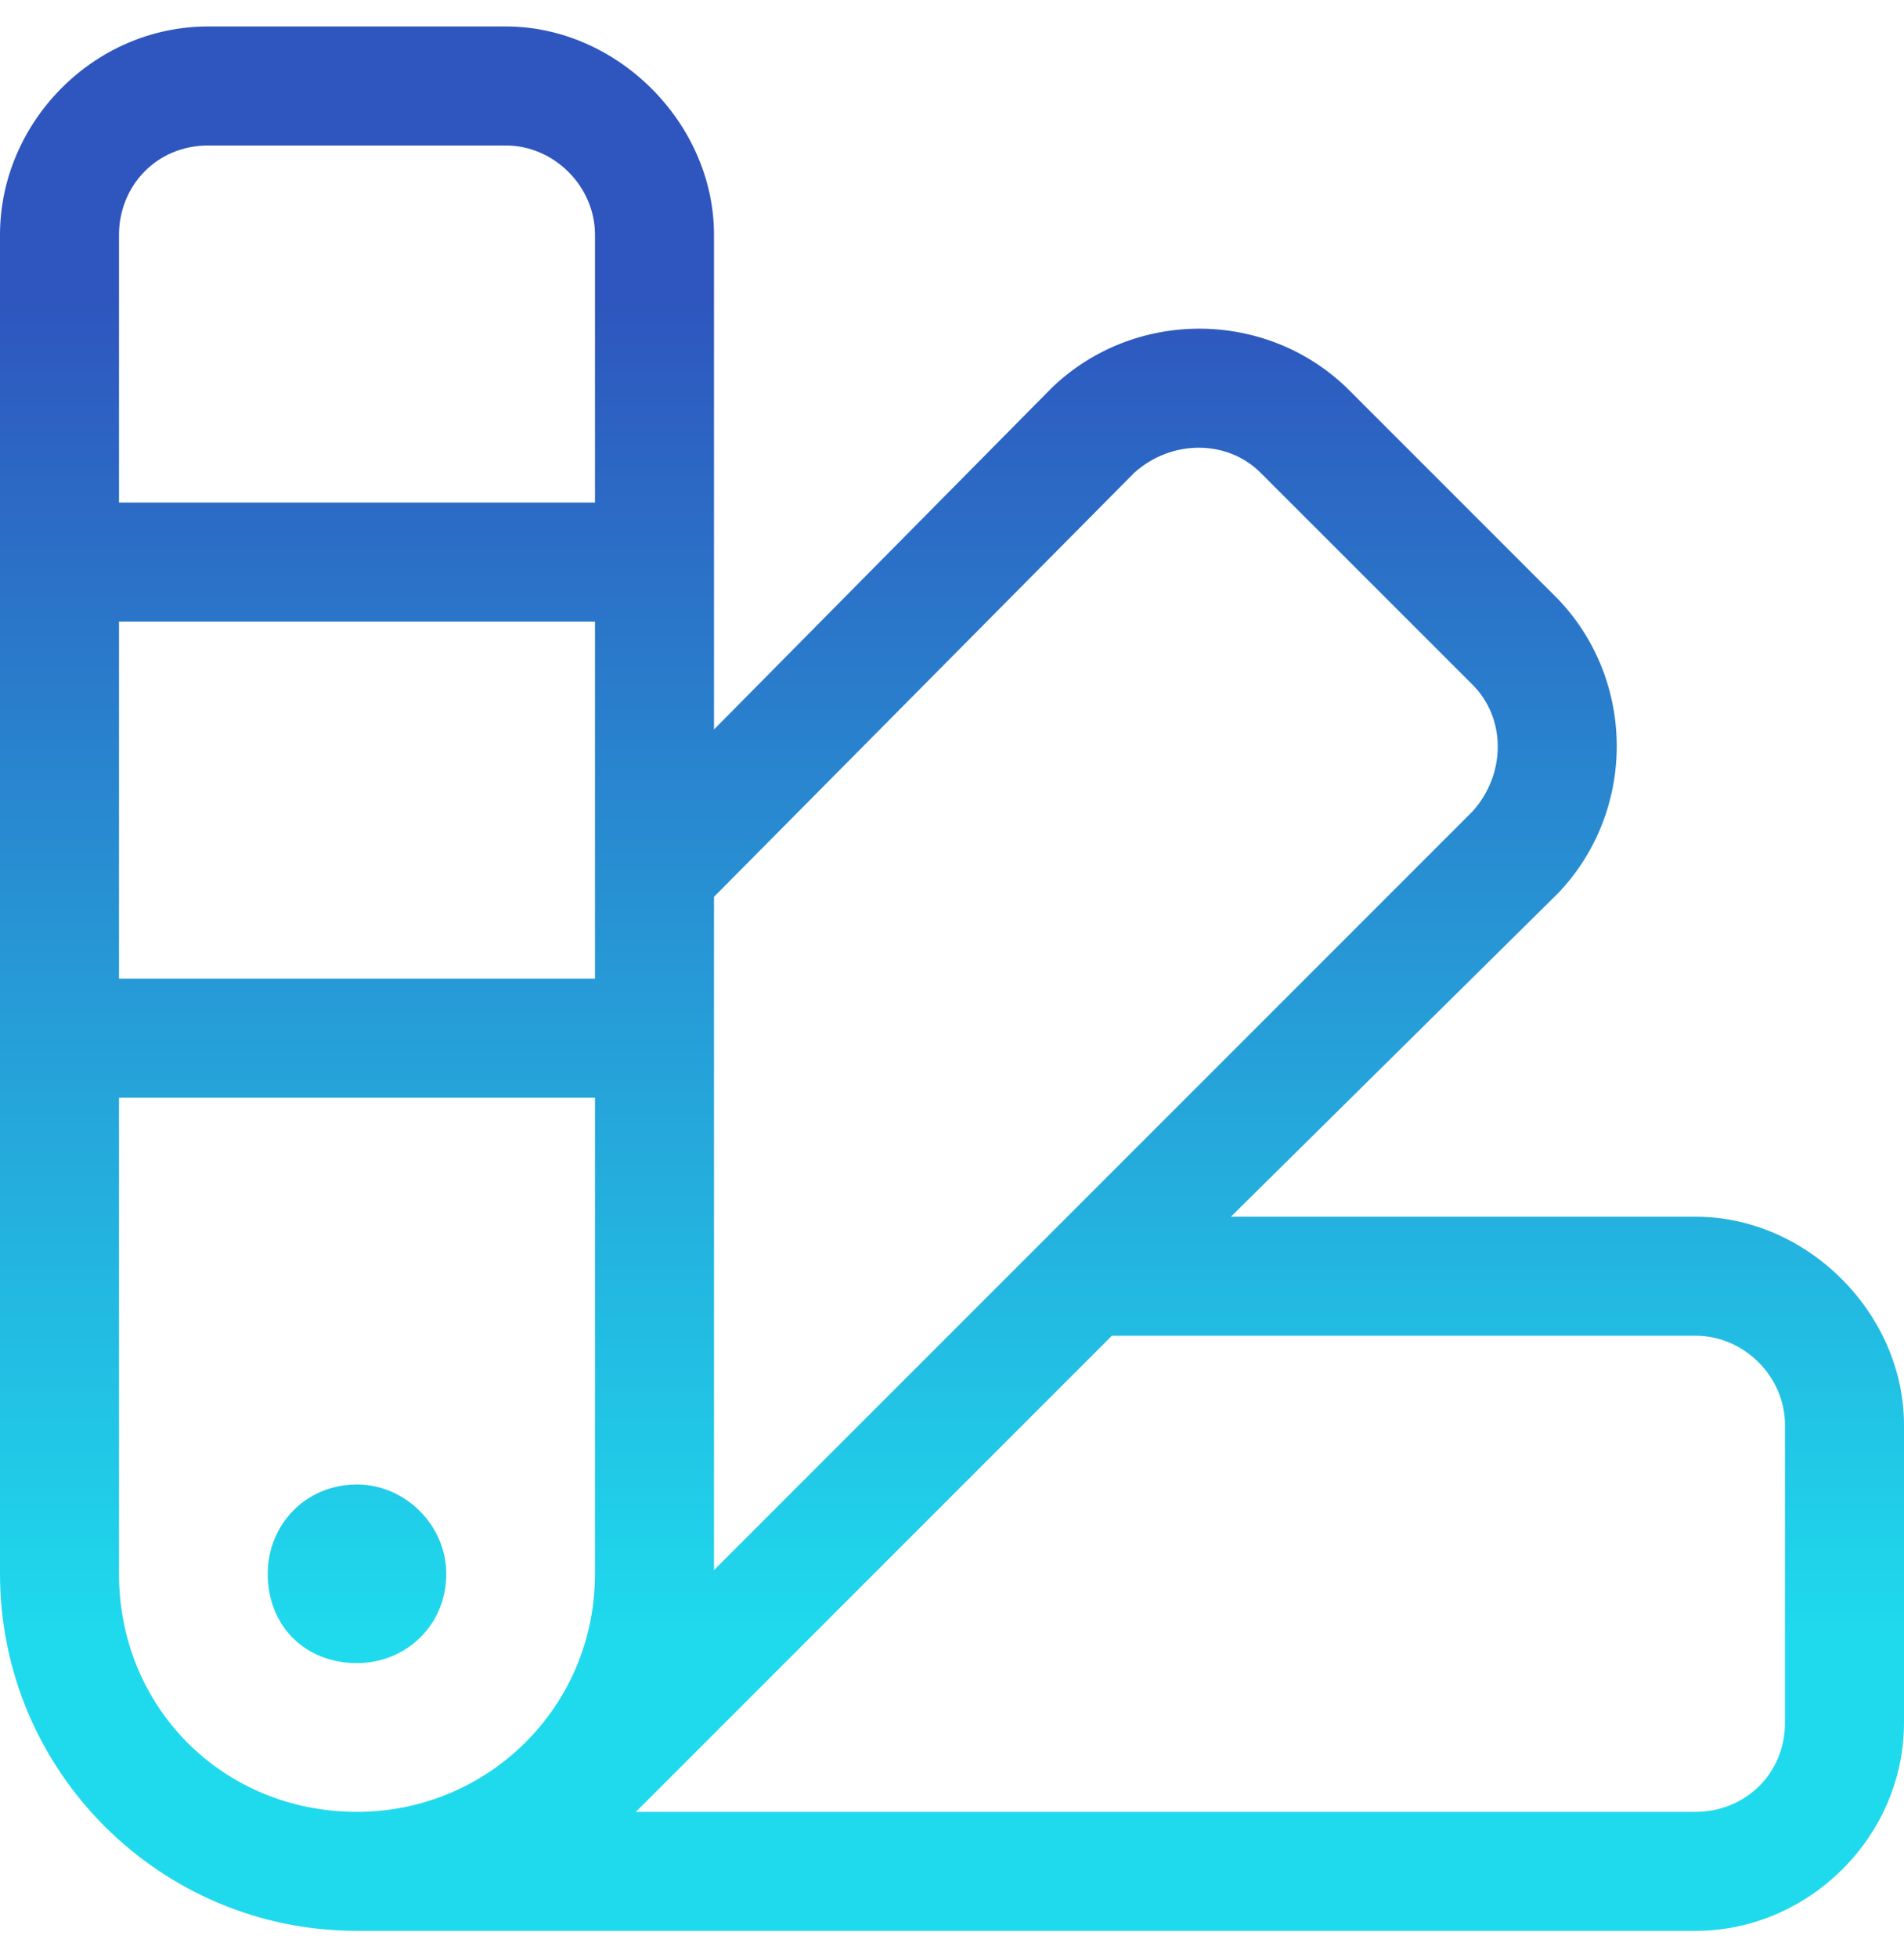<svg width="36" height="37" viewBox="0 0 36 37" fill="none" xmlns="http://www.w3.org/2000/svg">
<path d="M0 29.75V4.438C0 2.328 1.758 0.5 3.938 0.5H9.562C11.672 0.5 13.5 2.328 13.5 4.438V13.789L19.898 7.32C21.445 5.844 23.906 5.844 25.453 7.32L29.461 11.328C30.938 12.875 30.938 15.336 29.461 16.883L23.273 23H32.062C34.172 23 36 24.828 36 26.938V32.562C36 34.742 34.172 36.5 32.062 36.5H6.75C3.023 36.5 0 33.477 0 29.75ZM32.062 34.25C32.977 34.25 33.75 33.547 33.75 32.562V26.938C33.75 26.023 32.977 25.25 32.062 25.25H21.023L12.023 34.25H32.062ZM27.844 15.336C28.477 14.633 28.477 13.578 27.844 12.945L23.836 8.938C23.203 8.305 22.148 8.305 21.445 8.938L13.5 16.953V29.68L27.844 15.336ZM6.75 34.25C9.211 34.25 11.25 32.281 11.25 29.75V20.75H2.25V29.75C2.25 32.281 4.219 34.25 6.75 34.25ZM2.25 18.5H11.25V11.75H2.25V18.5ZM2.25 9.5H11.25V4.438C11.25 3.523 10.477 2.75 9.562 2.75H3.938C2.953 2.75 2.25 3.523 2.25 4.438V9.5ZM6.75 31.438C5.766 31.438 5.062 30.734 5.062 29.75C5.062 28.836 5.766 28.062 6.75 28.062C7.664 28.062 8.438 28.836 8.438 29.75C8.438 30.734 7.664 31.438 6.75 31.438Z" fill="url(#paint0_linear_882_16162)"/>
<defs>
<linearGradient id="paint0_linear_882_16162" x1="18" y1="5.629" x2="18" y2="30.941" gradientUnits="userSpaceOnUse">
<stop stop-color="#2E56BE"/>
<stop offset="1" stop-color="#1FDAED"/>
</linearGradient>
</defs>
</svg>
